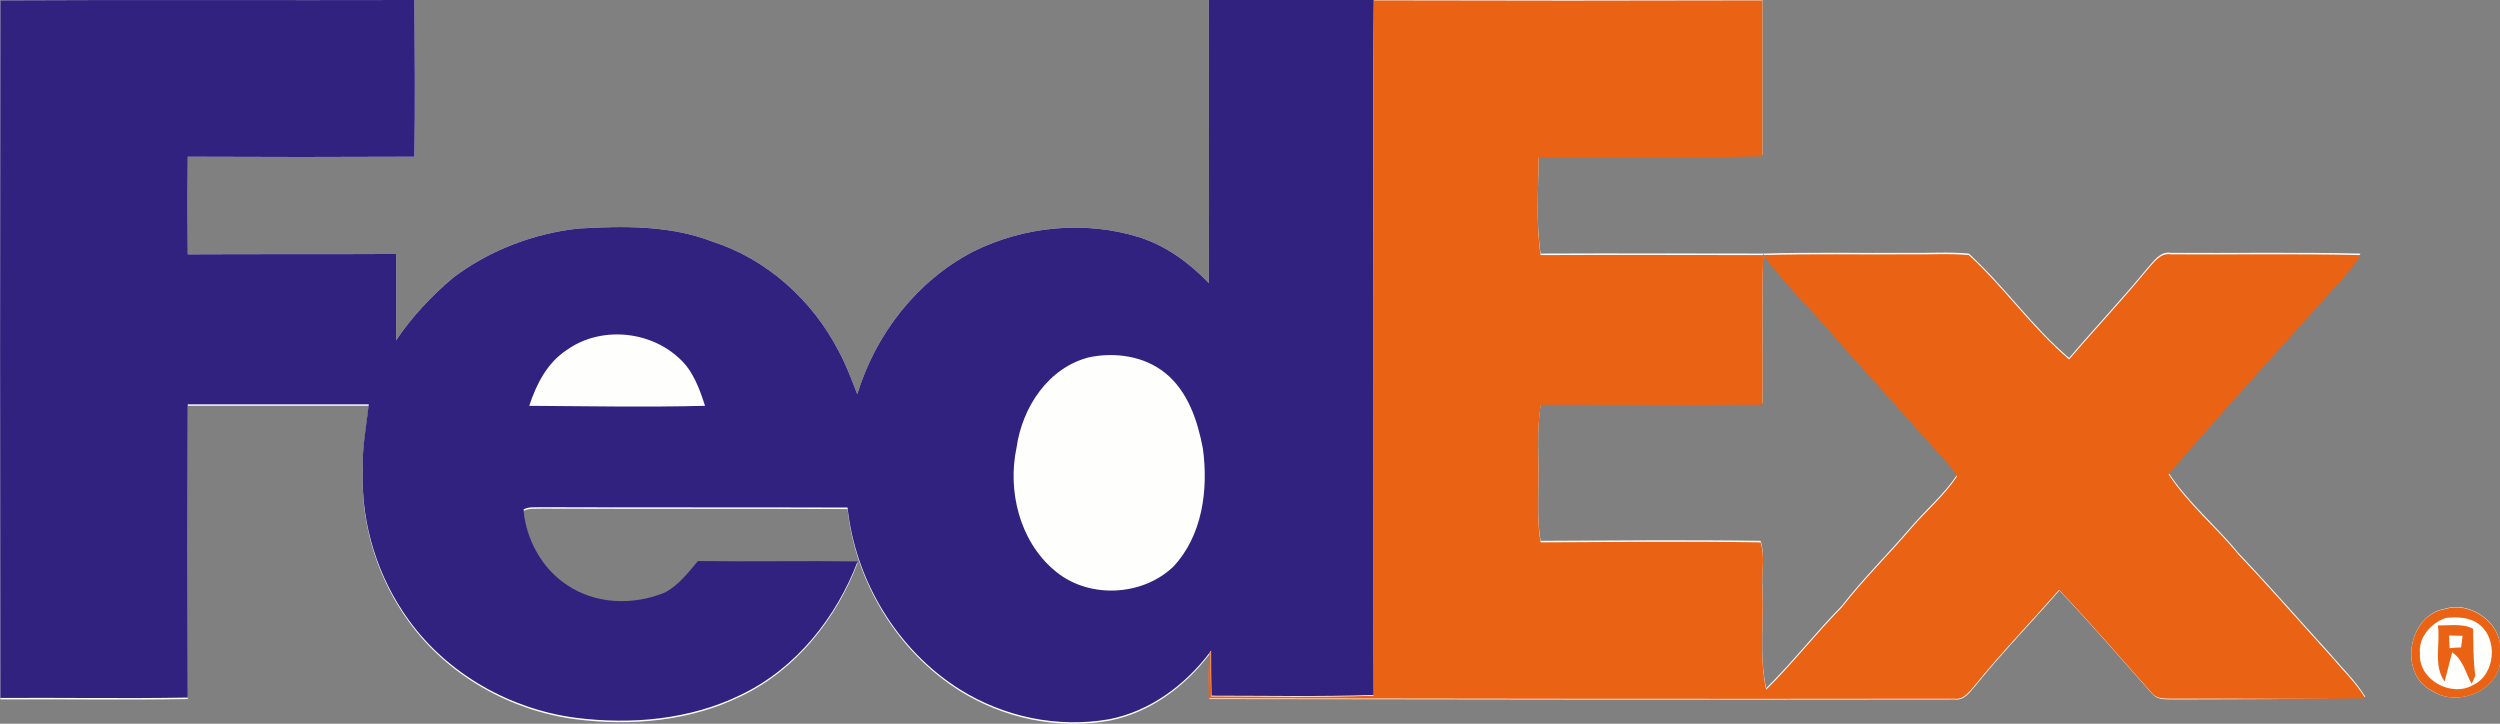 <svg version="1.1" id="Layer_1" xmlns="http://www.w3.org/2000/svg" x="0" y="0" viewBox="0 0 668.4 193.5" style="enable-background:new 0 0 668.4 193.5" xml:space="preserve">
  <rect x="0" y="0" width="668.4" height="193.5" fill="#808080" stroke="none"/>
  <style>
    .st0{fill:#fefefd}.st2{fill:#ea6214}
  </style>
  <path class="st0" d="M581.5 187c-2-.1-4.4.3-5.9-1.3-8.3-9.3-16.4-18.8-25-27.8-7.4 8.5-15.3 16.6-22.4 25.4-1.5 1.7-3 4.1-5.7 3.7-66.4.1-132.8 0-199.2-.1-.1-4-.2-8 .1-12-6.6 8.7-16 15.7-26.9 17.8-13.7 2.4-28.1-.6-39.9-8-16.7-10.5-27.9-29.1-30-48.6-27.3-.1-54.7 0-82-.1-1.5.1-3.2-.2-4.6.6.6 8 4.9 15.8 11.6 20.2 7.6 5.2 17.8 5.5 26.2 2 3.6-1.9 6.2-5.3 8.8-8.4 14.2.2 28.5-.1 42.7.1-5.7 15-16.5 28.6-31.1 35.6-13.6 6.7-29.4 8.1-44.3 6.2-17.5-2.3-34.2-11.7-44.6-26.1-8.2-11.3-12.7-25.4-12.3-39.4-.3-6.1.9-12.2 1.6-18.3H50.2c-.1 26.1-.1 52.3 0 78.4-16.7.3-33.4 0-50.1.1C0 124.7 0 62.4.1.1 37-.1 73.9.1 110.8 0c.1 14 .2 28 0 41.9-20.2.1-40.4.1-60.6 0-.1 8.7-.1 17.4 0 26.1 18.6-.1 37.1 0 55.7-.1.1 7.7 0 15.4 0 23.1 4.2-6.3 9.5-11.9 15.3-16.8 9.7-7.3 21.5-11.8 33.5-13.1 12-.7 24.4-.9 35.8 3.5 14.6 4.7 26.7 15.7 33.7 29.2 2 3.7 3.5 7.7 5 11.6 4.9-16.1 16-30.4 31.1-38.2 13.6-6.7 29.7-8.3 44.2-3.8 7.3 2.3 13.5 6.9 18.7 12.3.1-25.4 0-50.7 0-76.1 14.7.1 29.4-.1 44.1.1 34.6.1 69.2.1 103.9 0v41.7c-19.9.5-39.8.1-59.8.2-.1 8.7-.8 17.5.5 26.2 19.8-.1 39.6 0 59.5 0-.4 13.3 0 26.7-.2 40-19.7.1-39.5 0-59.2 0-1.3 7.1-.5 14.3-.7 21.4 0 5.1-.3 10.3.6 15.4 19.6-.1 39.2-.3 58.8 0 1.3 3.9.2 8.4.5 12.5.4 9-.9 18.1 1 26.9 7.1-7 13.2-14.9 20.2-22 5.8-7.5 12.6-14.1 18.7-21.3 4-4.6 8.7-8.6 12.1-13.7-.5-1-1.1-1.9-1.8-2.7-9.9-11.1-19.8-22.2-29.8-33.3-6.5-7.9-14.1-14.9-20.2-23.2 13-.4 26-.1 39-.2 5.3.1 10.7-.3 16 .2 9.5 8.7 16.9 19.5 26.8 27.9 6.9-8.1 14.2-15.8 20.9-24 1.7-1.8 3.4-4.6 6.3-4.1 16.9.1 33.8-.2 50.7.2-2.1 3.4-4.8 6.5-7.6 9.4-14.6 16.4-29.4 32.5-43.7 49.2 5.2 8 12.8 14.2 18.8 21.6 8.3 8.7 16.2 17.8 24.3 26.7 3.2 3.8 6.9 7.3 9.5 11.6-16.9.8-33.9.6-50.9.7zm68.9-2.2c-9.3-4.4-6.7-20.5 3.5-22.1 7-2.1 15.6 4.4 14.5 11.9 1.3 9.3-10.8 14.9-18 10.2z"/>
  <path class="st0" d="M151.5 93.6c8.9-6.4 22.1-5.2 30.1 2.1 3.7 3.3 5.3 8.2 6.9 12.7-15.7.4-31.3.1-47 0 1.9-5.7 4.9-11.4 10-14.8zm139.8 1.9c7-1.4 14.6-.3 20.2 4.3 6.1 4.9 8.7 12.8 10.1 20.2 1.5 11-.1 23.3-8 31.7-8.5 8-23 8.4-31.8.8-9.2-7.9-12.5-21.2-10-32.8 1.4-10.8 8.5-21.5 19.5-24.2zM654 165.2c2.9-.3 6-.2 8.6 1.5 5.5 3.8 4.8 13.7-1.4 16.5-5.9 3.3-14.7-1.6-14.1-8.5-.6-4.3 3-8.3 6.9-9.5zm-2.2 2c.7 5-1.3 10.7 1.7 15.1.7-2.6 1.3-5.2 2-7.8 2.9 1.9 3.6 5.5 5.2 8.4.2-.6.7-1.7 1-2.2-.5-4.2-.5-8.3-.6-12.5-2.8-1.6-6.2-.9-9.3-1z"/>
  <path class="st0" d="M654.8 169.9c1.2 0 2.4 0 3.6.1-.1 1-.3 2.1-.4 3.1-1 .1-2.1.1-3.1.2 0-1.1-.1-2.2-.1-3.4z"/>
  <path d="M.1.1C37-.1 73.9.1 110.8 0c.1 14 .2 28 0 41.9-20.2.1-40.4.1-60.6 0-.1 8.7-.1 17.4 0 26.1 18.6-.1 37.1 0 55.7-.1.1 7.7 0 15.4 0 23.1 4.2-6.3 9.5-11.9 15.3-16.8 9.7-7.3 21.5-11.8 33.5-13.1 12-.7 24.4-.9 35.8 3.5 14.6 4.7 26.7 15.7 33.7 29.2 2 3.7 3.5 7.7 5 11.6 4.9-16.1 16-30.4 31.1-38.2 13.6-6.7 29.7-8.3 44.2-3.8 7.3 2.3 13.5 6.9 18.7 12.3.1-25.4 0-50.7 0-76.1 14.7.1 29.4-.1 44.1.1-.3 36.2 0 72.4-.1 108.5.1 25.9-.1 51.7.1 77.6-14.5.5-29 .2-43.4.2-.1-4.1-.1-8.1-.1-12.1l-.4.6c-6.6 8.7-16 15.7-26.9 17.8-13.7 2.4-28.1-.6-39.9-8-16.7-10.5-27.9-29.1-30-48.6-27.3-.1-54.7 0-82-.1-1.5.1-3.2-.2-4.6.6.6 8 4.9 15.8 11.6 20.2 7.6 5.2 17.8 5.5 26.2 2 3.6-1.9 6.2-5.3 8.8-8.4 14.2.2 28.5-.1 42.7.1-5.7 15-16.5 28.6-31.1 35.6-13.6 6.7-29.4 8.1-44.3 6.2-17.5-2.3-34.2-11.7-44.6-26.1-8.2-11.3-12.7-25.4-12.3-39.4-.3-6.1.9-12.2 1.6-18.3H50.2c-.1 26.1-.1 52.3 0 78.4-16.7.3-33.4 0-50.1.1C0 124.7 0 62.4.1.1zm151.4 93.5c-5.2 3.4-8.1 9.1-10 14.9 15.7.1 31.3.4 47 0-1.5-4.6-3.2-9.4-6.9-12.7-8-7.5-21.2-8.6-30.1-2.2zm139.8 1.9c-11 2.7-18 13.4-19.5 24.1-2.5 11.6.8 25 10 32.8 8.8 7.7 23.3 7.2 31.8-.8 7.9-8.3 9.5-20.7 8-31.7-1.4-7.4-4-15.3-10.1-20.2-5.6-4.5-13.3-5.6-20.2-4.2z" style="fill:#312280"/>
  <path class="st2" d="M367.3.1c34.6.1 69.2.1 103.9 0v41.7c-19.9.5-39.8.1-59.8.2-.1 8.7-.8 17.5.5 26.2 19.8-.1 39.6 0 59.5 0-.4 13.3 0 26.7-.2 40-19.7.1-39.5 0-59.2 0-1.3 7.1-.5 14.3-.7 21.4 0 5.1-.3 10.3.6 15.4 19.6-.1 39.2-.3 58.8 0 1.3 3.9.2 8.4.5 12.5.4 9-.9 18.1 1 26.9 7.1-7 13.2-14.9 20.2-22 5.8-7.5 12.6-14.1 18.7-21.3 4-4.6 8.7-8.6 12.1-13.7-.5-1-1.1-1.9-1.8-2.7-9.9-11.1-19.8-22.2-29.8-33.3-6.5-7.9-14.1-14.9-20.2-23.2 13-.4 26-.1 39-.2 5.3.1 10.7-.3 16 .2 9.5 8.7 16.9 19.5 26.8 27.9 6.9-8.1 14.2-15.8 20.9-24 1.7-1.8 3.4-4.6 6.3-4.1 16.9.1 33.8-.2 50.7.2-2.1 3.4-4.8 6.5-7.6 9.4-14.6 16.4-29.4 32.5-43.7 49.2 5.2 8 12.8 14.2 18.8 21.6 8.3 8.7 16.2 17.8 24.3 26.7 3.2 3.8 6.9 7.3 9.5 11.6-17 .3-34 0-51 .1-2-.1-4.4.3-5.9-1.3-8.3-9.3-16.4-18.8-25-27.8-7.4 8.5-15.3 16.6-22.4 25.4-1.5 1.7-3 4.1-5.7 3.7-66.4.1-132.8 0-199.2-.1-.1-4-.2-8 .1-12l.4-.6c0 4 0 8.1.1 12.1 14.5 0 29 .3 43.4-.2-.2-25.9 0-51.7-.1-77.6.2-35.9-.1-72.1.2-108.3zm286.6 162.7c7-2.1 15.6 4.4 14.5 11.9 1.3 9.2-10.8 14.8-17.9 10.1-9.4-4.3-6.8-20.5 3.4-22zm.1 2.4c-3.9 1.2-7.5 5.2-7 9.5-.5 7 8.3 11.8 14.1 8.5 6.2-2.8 6.9-12.7 1.4-16.5-2.4-1.7-5.6-1.8-8.5-1.5z"/>
  <path class="st2" d="M651.8 167.2c3.1.1 6.5-.6 9.4.9.1 4.2 0 8.4.6 12.5-.2.6-.7 1.7-1 2.2-1.6-2.9-2.3-6.5-5.2-8.4-.7 2.6-1.3 5.2-2 7.8-3.1-4.3-1.1-10-1.8-15zm3 2.7c0 1.1.1 2.3.1 3.4 1-.1 2.1-.2 3.1-.2.1-1 .3-2.1.4-3.1-1.2 0-2.4-.1-3.6-.1z"/>
</svg>